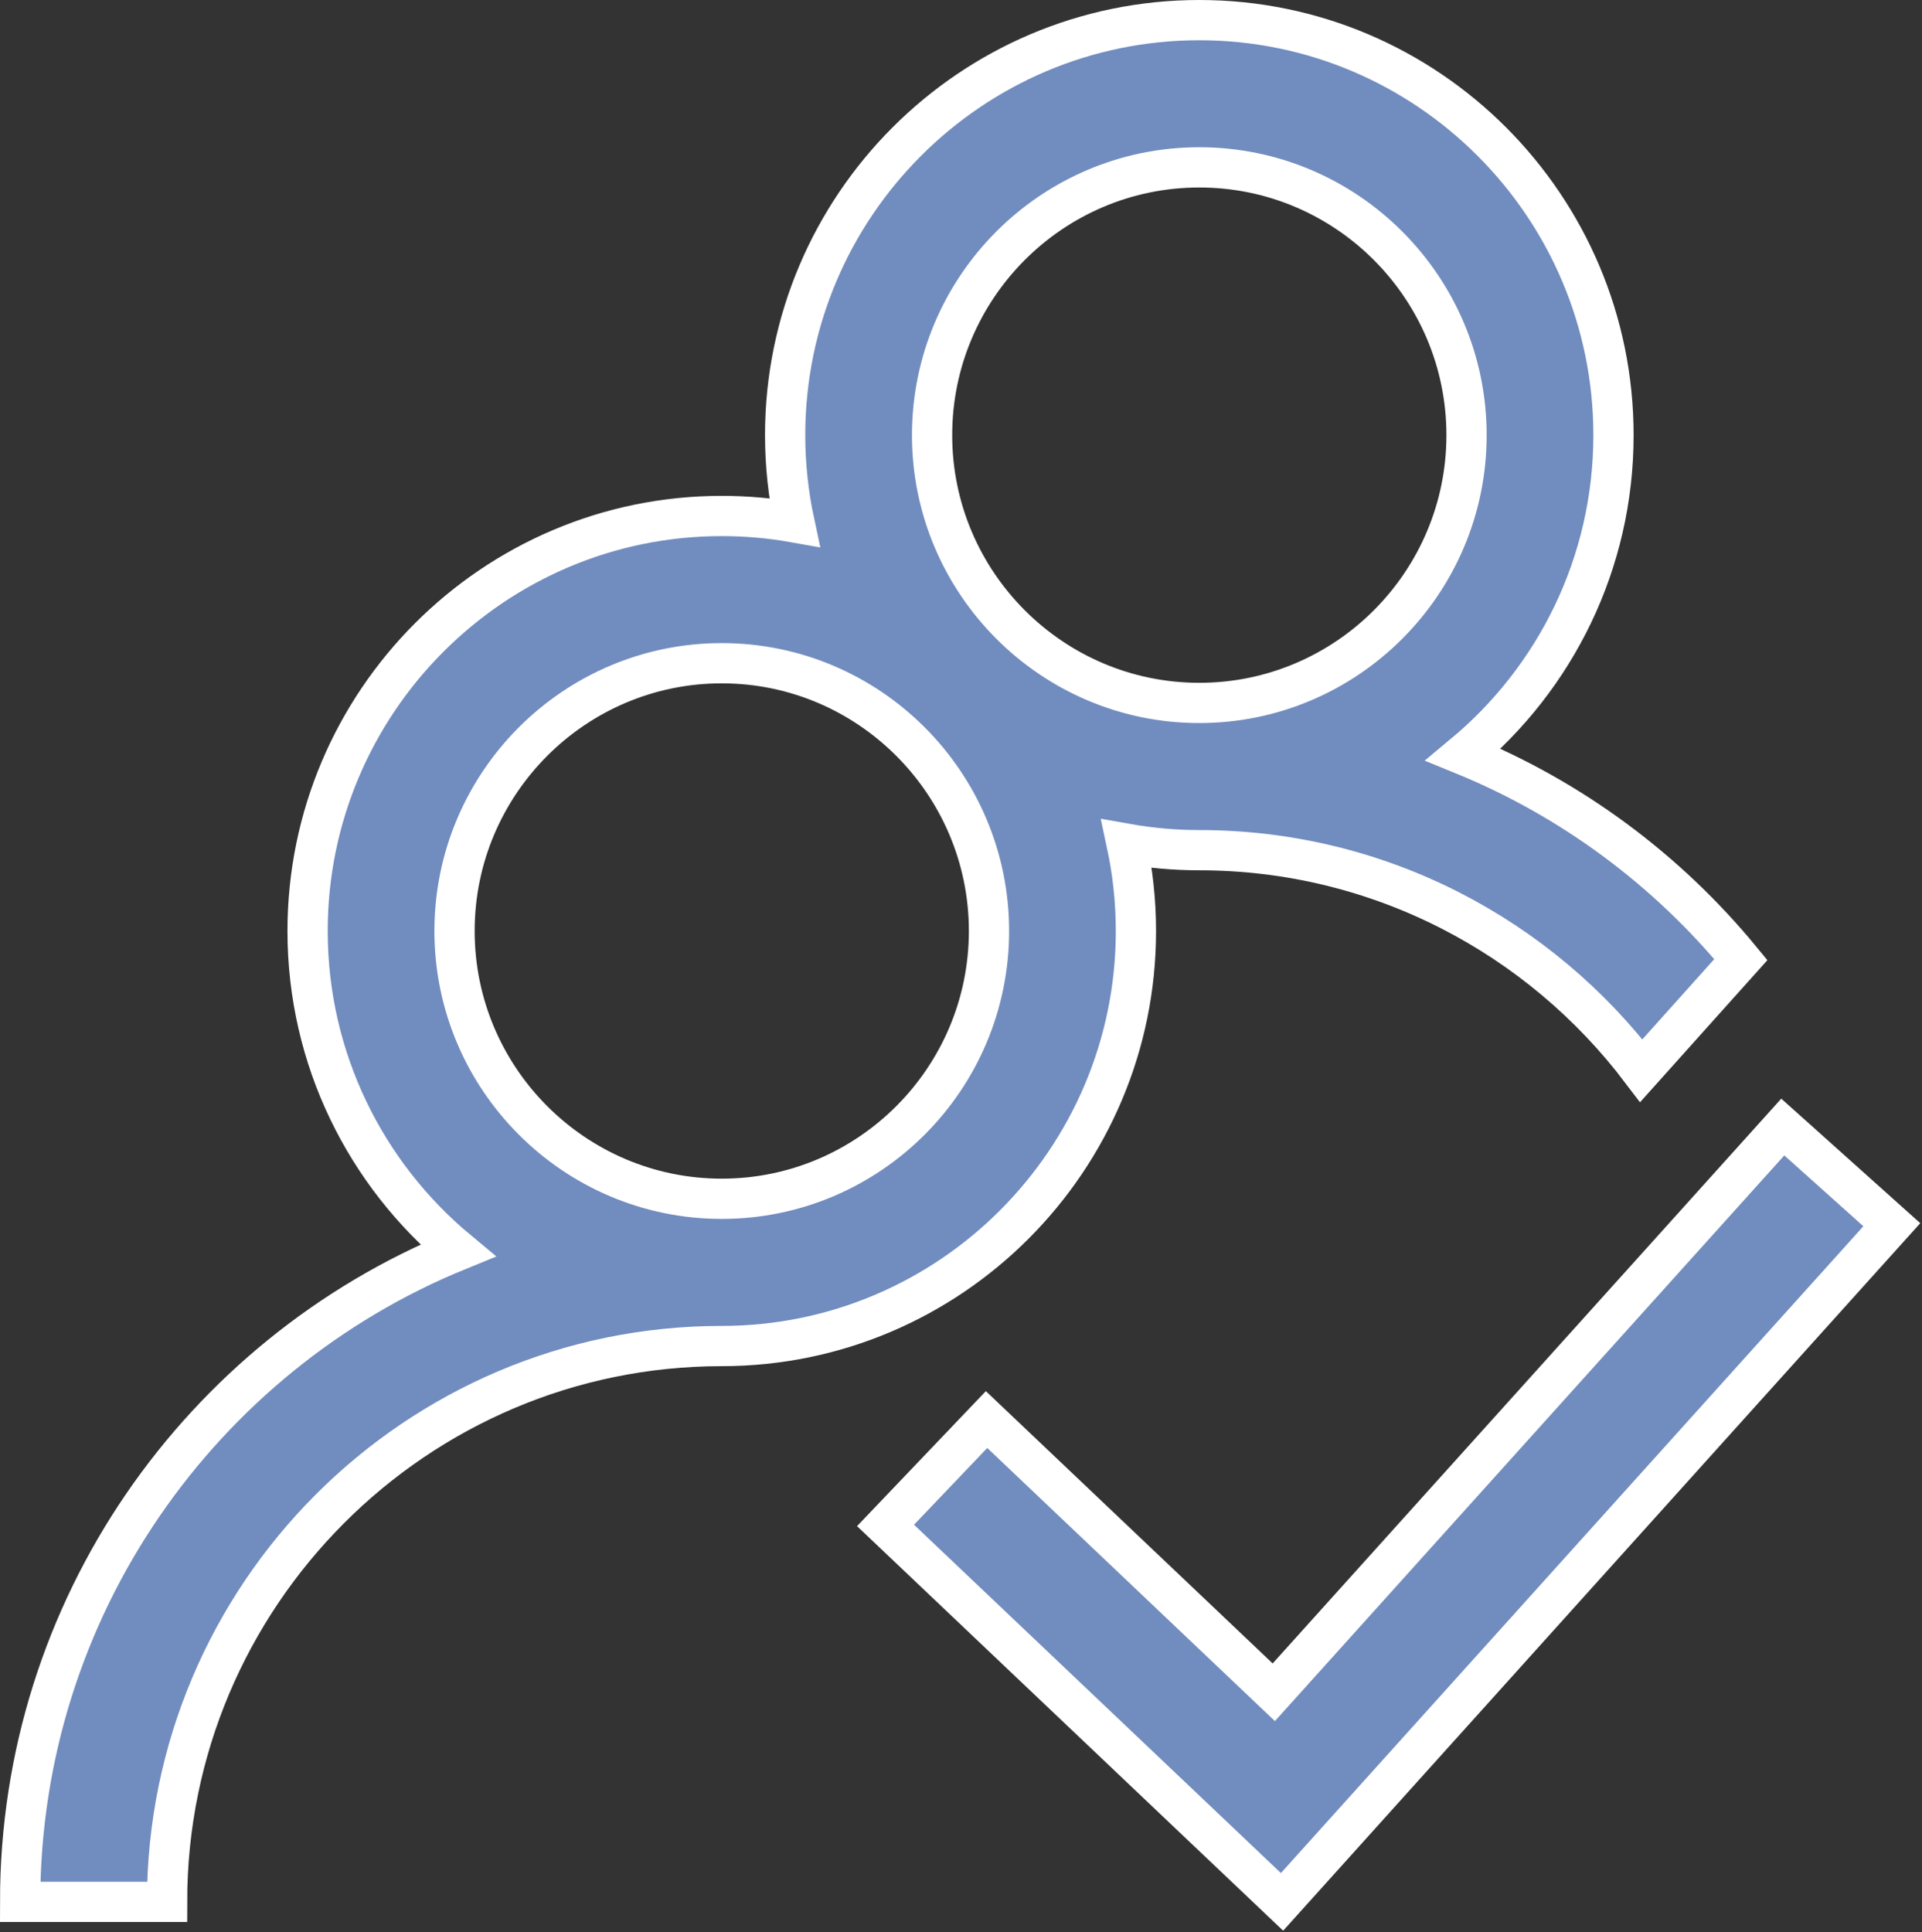 <?xml version="1.0" encoding="UTF-8"?>
<svg width="191px" height="192px" viewBox="0 0 191 192" version="1.1" xmlns="http://www.w3.org/2000/svg" xmlns:xlink="http://www.w3.org/1999/xlink">
    <rect x="0" y="0" width="191" height="192" fill="#333333" stroke="none"/>
    <title>followers(1)</title>
    <g id="Page-1" stroke="none" stroke-width="1" fill="none" fill-rule="evenodd">
        <g id="POURQUOI" transform="translate(-892, -1357)" fill="#718CBE" fill-rule="nonzero" stroke="#FFFFFF" stroke-width="4">
            <g id="followers(1)" transform="translate(893.5, 1359)">
                <path d="M143.919,72.997 C153.028,65.425 158.841,54.002 158.841,41.243 C158.84,18.502 140.377,0 117.682,0 C94.987,0 76.524,18.502 76.524,41.243 C76.524,44.216 76.842,47.115 77.441,49.911 C75.098,49.494 72.687,49.276 70.225,49.276 C47.53,49.276 29.067,67.778 29.067,90.519 C29.067,103.277 34.878,114.699 43.987,122.271 C18.507,132.68 0.5,157.77 0.5,187 L15.102,187 C15.102,156.542 39.83,131.763 70.225,131.763 C92.92,131.763 111.383,113.261 111.383,90.52 C111.383,87.547 111.065,84.647 110.465,81.852 C112.809,82.268 115.22,82.487 117.682,82.487 C135.593,82.487 151.531,91.097 161.605,104.399 L171.5,93.36 C164.187,84.466 154.724,77.413 143.919,72.997 Z M70.225,117.13 C55.582,117.13 43.669,105.193 43.669,90.519 C43.669,75.846 55.582,63.908 70.225,63.908 C84.868,63.908 96.781,75.846 96.781,90.519 C96.781,105.192 84.868,117.13 70.225,117.13 Z M117.682,67.854 C103.039,67.854 91.126,55.917 91.126,41.243 C91.126,26.569 103.039,14.632 117.682,14.632 C132.325,14.632 144.238,26.57 144.238,41.243 C144.238,55.917 132.325,67.854 117.682,67.854 Z" id="Shape"></path>
                <polygon id="Path" points="175.665 110 125.084 166.17 96.54 139.069 86.5 149.59 125.903 187 186.5 119.706"></polygon>
            </g>
        </g>
    </g>
</svg>